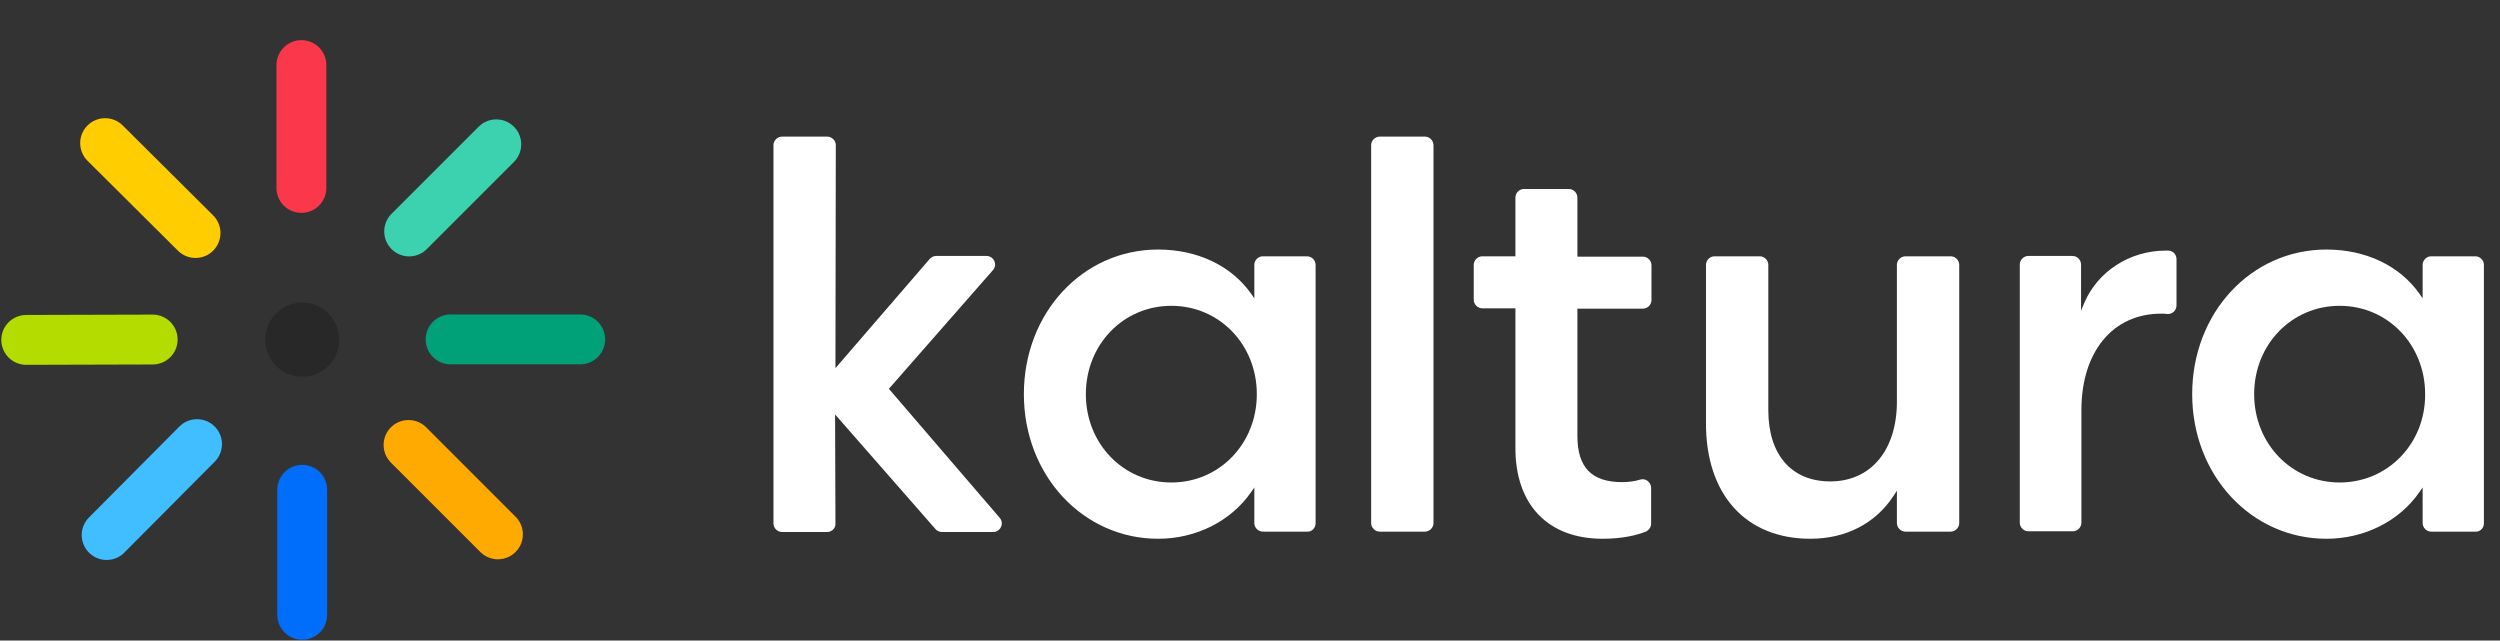 <?xml version="1.0" encoding="utf-8"?>
<svg viewBox="0 0 701.868 179.828" style="enable-background:new 0 0 760 200;" xmlns="http://www.w3.org/2000/svg">
  <rect x="0" y="0" width="701.868" height="179.828" fill="#333333" stroke="none"/>
  <defs>
    <style type="text/css">
	.st0{display:none;}
	.st1{display:inline;fill:none;}
	.st2{display:inline;}
	.st3{fill:none;}
	.st4{fill:#282828;}
	.st5{fill-opacity:0;stroke:#006EFA;stroke-width:11.563;stroke-linecap:round;stroke-miterlimit:2.88;}
	.st6{fill-opacity:0;stroke:#FFAA00;stroke-width:11.563;stroke-linecap:round;stroke-miterlimit:2.88;}
	.st7{fill-opacity:0;stroke:#00A078;stroke-width:11.563;stroke-linecap:round;stroke-miterlimit:2.88;}
	.st8{fill-opacity:0;stroke:#3CD2AF;stroke-width:11.563;stroke-linecap:round;stroke-miterlimit:2.88;}
	.st9{fill-opacity:0;stroke:#FA374B;stroke-width:11.563;stroke-linecap:round;stroke-miterlimit:2.88;}
	.st10{fill-opacity:0;stroke:#FFCD00;stroke-width:11.563;stroke-linecap:round;stroke-miterlimit:2.88;}
	.st11{fill-opacity:0;stroke:#B4DC00;stroke-width:11.563;stroke-linecap:round;stroke-miterlimit:2.88;}
	.st12{fill-opacity:0;stroke:#41BEFF;stroke-width:11.563;stroke-linecap:round;stroke-miterlimit:2.88;}
	.st13{fill-opacity:0;stroke:#006EFA;stroke-width:14;stroke-linecap:round;stroke-miterlimit:2.88;}
	.st14{fill-opacity:0;stroke:#FFAA00;stroke-width:14;stroke-linecap:round;stroke-miterlimit:2.88;}
	.st15{fill-opacity:0;stroke:#00A078;stroke-width:14;stroke-linecap:round;stroke-miterlimit:2.88;}
	.st16{fill-opacity:0;stroke:#3CD2AF;stroke-width:14;stroke-linecap:round;stroke-miterlimit:2.88;}
	.st17{fill-opacity:0;stroke:#FA374B;stroke-width:14;stroke-linecap:round;stroke-miterlimit:2.88;}
	.st18{fill-opacity:0;stroke:#FFCD00;stroke-width:14;stroke-linecap:round;stroke-miterlimit:2.88;}
	.st19{fill-opacity:0;stroke:#B4DC00;stroke-width:14;stroke-linecap:round;stroke-miterlimit:2.88;}
	.st20{fill-opacity:0;stroke:#41BEFF;stroke-width:14;stroke-linecap:round;stroke-miterlimit:2.88;}
</style>
  </defs>
  <g>
    <path class="st4" d="M 232.249 149.356 L 219.549 149.356 C 218.249 149.356 217.149 148.256 217.149 146.956 L 217.149 40.756 C 217.149 39.456 218.249 38.356 219.549 38.356 L 232.249 38.356 C 233.549 38.356 234.649 39.456 234.649 40.756 L 234.549 103.356 L 261.049 72.656 C 261.549 72.156 262.149 71.856 262.849 71.856 L 276.949 71.856 C 279.049 71.856 280.149 74.356 278.749 75.856 L 249.549 109.156 L 280.649 145.356 C 282.049 146.956 280.849 149.356 278.849 149.356 L 264.449 149.356 C 263.749 149.356 263.049 149.056 262.649 148.556 L 234.449 116.356 L 234.549 146.956 C 234.649 148.256 233.549 149.356 232.249 149.356 Z" style="fill: rgb(255, 255, 255); paint-order: stroke;"/>
    <path class="st4" d="M 369.349 146.956 L 369.349 74.356 C 369.349 73.056 368.249 71.956 366.949 71.956 L 354.549 71.956 C 353.249 71.956 352.149 73.056 352.149 74.356 L 352.149 83.756 L 351.249 82.456 C 345.649 74.556 336.149 70.056 325.149 70.056 C 303.949 70.056 287.449 87.856 287.449 110.656 C 287.449 133.456 304.049 151.256 325.149 151.256 C 335.749 151.256 345.549 146.356 351.249 138.156 L 352.149 136.856 L 352.149 146.856 C 352.149 148.156 353.249 149.256 354.549 149.256 L 366.949 149.256 C 368.249 149.356 369.349 148.256 369.349 146.956 Z M 328.849 135.456 C 315.349 135.456 304.849 124.556 304.849 110.656 C 304.849 96.756 315.349 85.856 328.849 85.856 C 342.349 85.856 352.849 96.756 352.849 110.656 C 352.849 124.556 342.349 135.456 328.849 135.456 Z" style="fill: rgb(255, 255, 255); paint-order: stroke;"/>
    <path class="st4" d="M 384.949 40.756 L 384.949 146.856 C 384.949 148.156 386.049 149.256 387.349 149.256 L 400.049 149.256 C 401.349 149.256 402.449 148.156 402.449 146.856 L 402.449 40.756 C 402.449 39.456 401.349 38.356 400.049 38.356 L 387.349 38.356 C 386.049 38.356 384.949 39.456 384.949 40.756 Z" style="fill: rgb(255, 255, 255); paint-order: stroke;"/>
    <path class="st4" d="M 449.949 151.256 C 455.549 151.256 459.449 150.256 462.049 149.256 C 462.949 148.856 463.549 147.956 463.549 147.056 L 463.549 136.956 C 463.549 135.356 461.949 134.156 460.449 134.656 C 458.849 135.156 457.149 135.356 455.449 135.356 C 446.849 135.356 442.849 131.256 442.849 122.356 L 442.849 86.656 L 461.249 86.656 C 462.549 86.656 463.649 85.556 463.649 84.256 L 463.649 74.456 C 463.649 73.156 462.549 72.056 461.249 72.056 L 442.849 72.056 L 442.849 55.456 C 442.849 54.156 441.749 53.056 440.449 53.056 L 427.849 53.056 C 426.549 53.056 425.449 54.156 425.449 55.456 L 425.449 71.956 L 416.149 71.956 C 414.849 71.956 413.749 73.056 413.749 74.356 L 413.749 84.156 C 413.749 85.456 414.849 86.556 416.149 86.556 L 425.449 86.556 L 425.449 125.556 C 425.349 141.656 434.549 151.256 449.949 151.256 Z" style="fill: rgb(255, 255, 255); paint-order: stroke;"/>
    <path class="st4" d="M 508.249 151.256 C 518.249 151.256 526.549 146.956 531.649 139.156 L 532.549 137.756 L 532.549 146.856 C 532.549 148.156 533.649 149.256 534.949 149.256 L 547.649 149.256 C 548.949 149.256 550.049 148.156 550.049 146.856 L 550.049 74.356 C 550.049 73.056 548.949 71.956 547.649 71.956 L 534.949 71.956 C 533.649 71.956 532.549 73.056 532.549 74.356 L 532.549 112.756 C 532.549 126.356 525.249 135.156 513.849 135.156 C 502.949 135.156 496.449 127.656 496.449 115.156 L 496.449 74.356 C 496.449 73.056 495.349 71.956 494.049 71.956 L 481.349 71.956 C 480.049 71.956 478.949 73.056 478.949 74.356 L 478.949 118.656 C 478.849 138.756 490.049 151.256 508.249 151.256 Z" style="fill: rgb(255, 255, 255); paint-order: stroke;"/>
    <path class="st4" d="M 606.749 88.056 C 607.349 88.056 607.949 88.056 608.449 88.156 C 609.849 88.256 611.049 87.156 611.049 85.756 L 611.049 72.756 C 611.049 71.456 610.049 70.356 608.749 70.356 C 608.549 70.356 608.249 70.356 608.049 70.356 C 597.949 70.356 588.949 76.156 585.149 85.056 L 584.249 87.256 L 584.249 74.256 C 584.249 72.956 583.149 71.856 581.849 71.856 L 569.449 71.856 C 568.149 71.856 567.049 72.956 567.049 74.256 L 567.049 146.756 C 567.049 148.056 568.149 149.156 569.449 149.156 L 581.949 149.156 C 583.249 149.156 584.349 148.056 584.349 146.756 L 584.349 115.156 C 584.349 98.756 593.149 88.056 606.749 88.056 Z" style="fill: rgb(255, 255, 255); paint-order: stroke;"/>
    <path class="st4" d="M 697.349 146.956 L 697.349 74.356 C 697.349 73.056 696.249 71.956 694.949 71.956 L 682.549 71.956 C 681.249 71.956 680.149 73.056 680.149 74.356 L 680.149 83.756 L 679.249 82.456 C 673.649 74.556 664.149 70.056 653.149 70.056 C 631.949 70.056 615.449 87.856 615.449 110.656 C 615.449 133.456 632.049 151.256 653.149 151.256 C 663.749 151.256 673.549 146.356 679.249 138.156 L 680.149 136.856 L 680.149 146.856 C 680.149 148.156 681.249 149.256 682.549 149.256 L 694.949 149.256 C 696.249 149.356 697.349 148.256 697.349 146.956 Z M 656.849 135.456 C 643.349 135.456 632.849 124.556 632.849 110.656 C 632.849 96.756 643.349 85.856 656.849 85.856 C 670.349 85.856 680.849 96.756 680.849 110.656 C 680.949 124.556 670.349 135.456 656.849 135.456 Z" style="fill: rgb(255, 255, 255); paint-order: stroke;"/>
    <g transform="matrix(1, 0, 0, 1, -28.051, 4.109)">
      <path class="st5" d="M112.9,134.1v35.1"/>
    </g>
    <g transform="matrix(1, 0, 0, 1, -28.281, 2.272)">
      <path class="st6" d="M143.5,123.3l25.1,25.1"/>
    </g>
    <g transform="matrix(1, 0, 0, 1, -27.693, 2.579)">
      <path class="st7" d="M154.9,92.7h36.4"/>
    </g>
    <g transform="matrix(1, 0, 0, 1, -27.445, -2.714)">
      <path class="st8" d="M142.9,67.3l24.4-24.4"/>
    </g>
    <g transform="matrix(1, 0, 0, 1, -28.051, -1.021)">
      <path class="st9" d="M112.6,53.1V18.6"/>
    </g>
    <g transform="matrix(1, 0, 0, 1, -28.113, 4.046)">
      <path class="st10" d="M82.7,60.9L57.3,35.7"/>
    </g>
    <g transform="matrix(1, 0, 0, 1, -28.051, -2.496)">
      <path class="st11" d="M70.1,97.8l-35.5,0.1"/>
    </g>
    <g transform="matrix(1, 0, 0, 1, -31.329, 1.775)">
      <path class="st12" d="M86,123.5L60.6,149"/>
    </g>
    <g transform="matrix(1, 0, 0, 1, -28.051, -6.545)">
      <g transform="matrix(1,0,0,1,0,7.653)">
        <path class="st13" d="M112.9,136.4v35.1"/>
      </g>
    </g>
    <g transform="matrix(0.707, -0.707, 0.707, 0.707, 13.214, -298.878)">
      <g transform="matrix(1,0,0,1,-0.246,5.785)">
        <path class="st14" d="M-227.7,365.7v35.5"/>
      </g>
    </g>
    <g transform="matrix(0, -1, 1, 0, -166.301, -535.17)">
      <g transform="matrix(1,0,0,1,0.347,6.097)">
        <path class="st15" d="M-630.8,286.7v36.4"/>
      </g>
    </g>
    <g transform="matrix(-0.707, -0.707, 0.707, -0.707, -456.468, -579.297)">
      <g transform="matrix(1,0,0,1,0.599,0.815)">
        <path class="st16" d="M-860.3-52.4l0,34.6"/>
      </g>
    </g>
    <g transform="matrix(-1, 0, 0, -1, -697.282, -400.346)">
      <g transform="matrix(1,0,0,1,0,2.486)">
        <path class="st17" d="M-781.9-455.6v34.5"/>
      </g>
    </g>
    <g transform="matrix(-0.707, 0.707, -0.707, -0.707, -736.748, -102.264)">
      <g transform="matrix(1,0,0,1,-0.069,7.651)">
        <path class="st18" d="M-441.2-686.1l0.1,35.8"/>
      </g>
    </g>
    <g transform="matrix(0, 1, -1, 0, -558.234, 133.323)">
      <g transform="matrix(1,0,0,1,0,1)">
        <path class="st19" d="M-38-602.1l0.1,35.5"/>
      </g>
    </g>
    <g transform="matrix(0.707, 0.707, -0.707, 0.707, -265.489, 179.415)">
      <g transform="matrix(1,0,0,1,-3.226,5.116)">
        <path class="st20" d="M191.4-270.7l0.1,36"/>
      </g>
    </g>
    <path class="st4" d="M 84.849 84.956 C 90.649 84.956 95.249 89.656 95.249 95.356 C 95.249 101.156 90.549 105.756 84.849 105.756 C 79.049 105.756 74.449 101.056 74.449 95.356 C 74.449 89.556 79.149 84.956 84.849 84.956 Z"/>
  </g>
</svg>